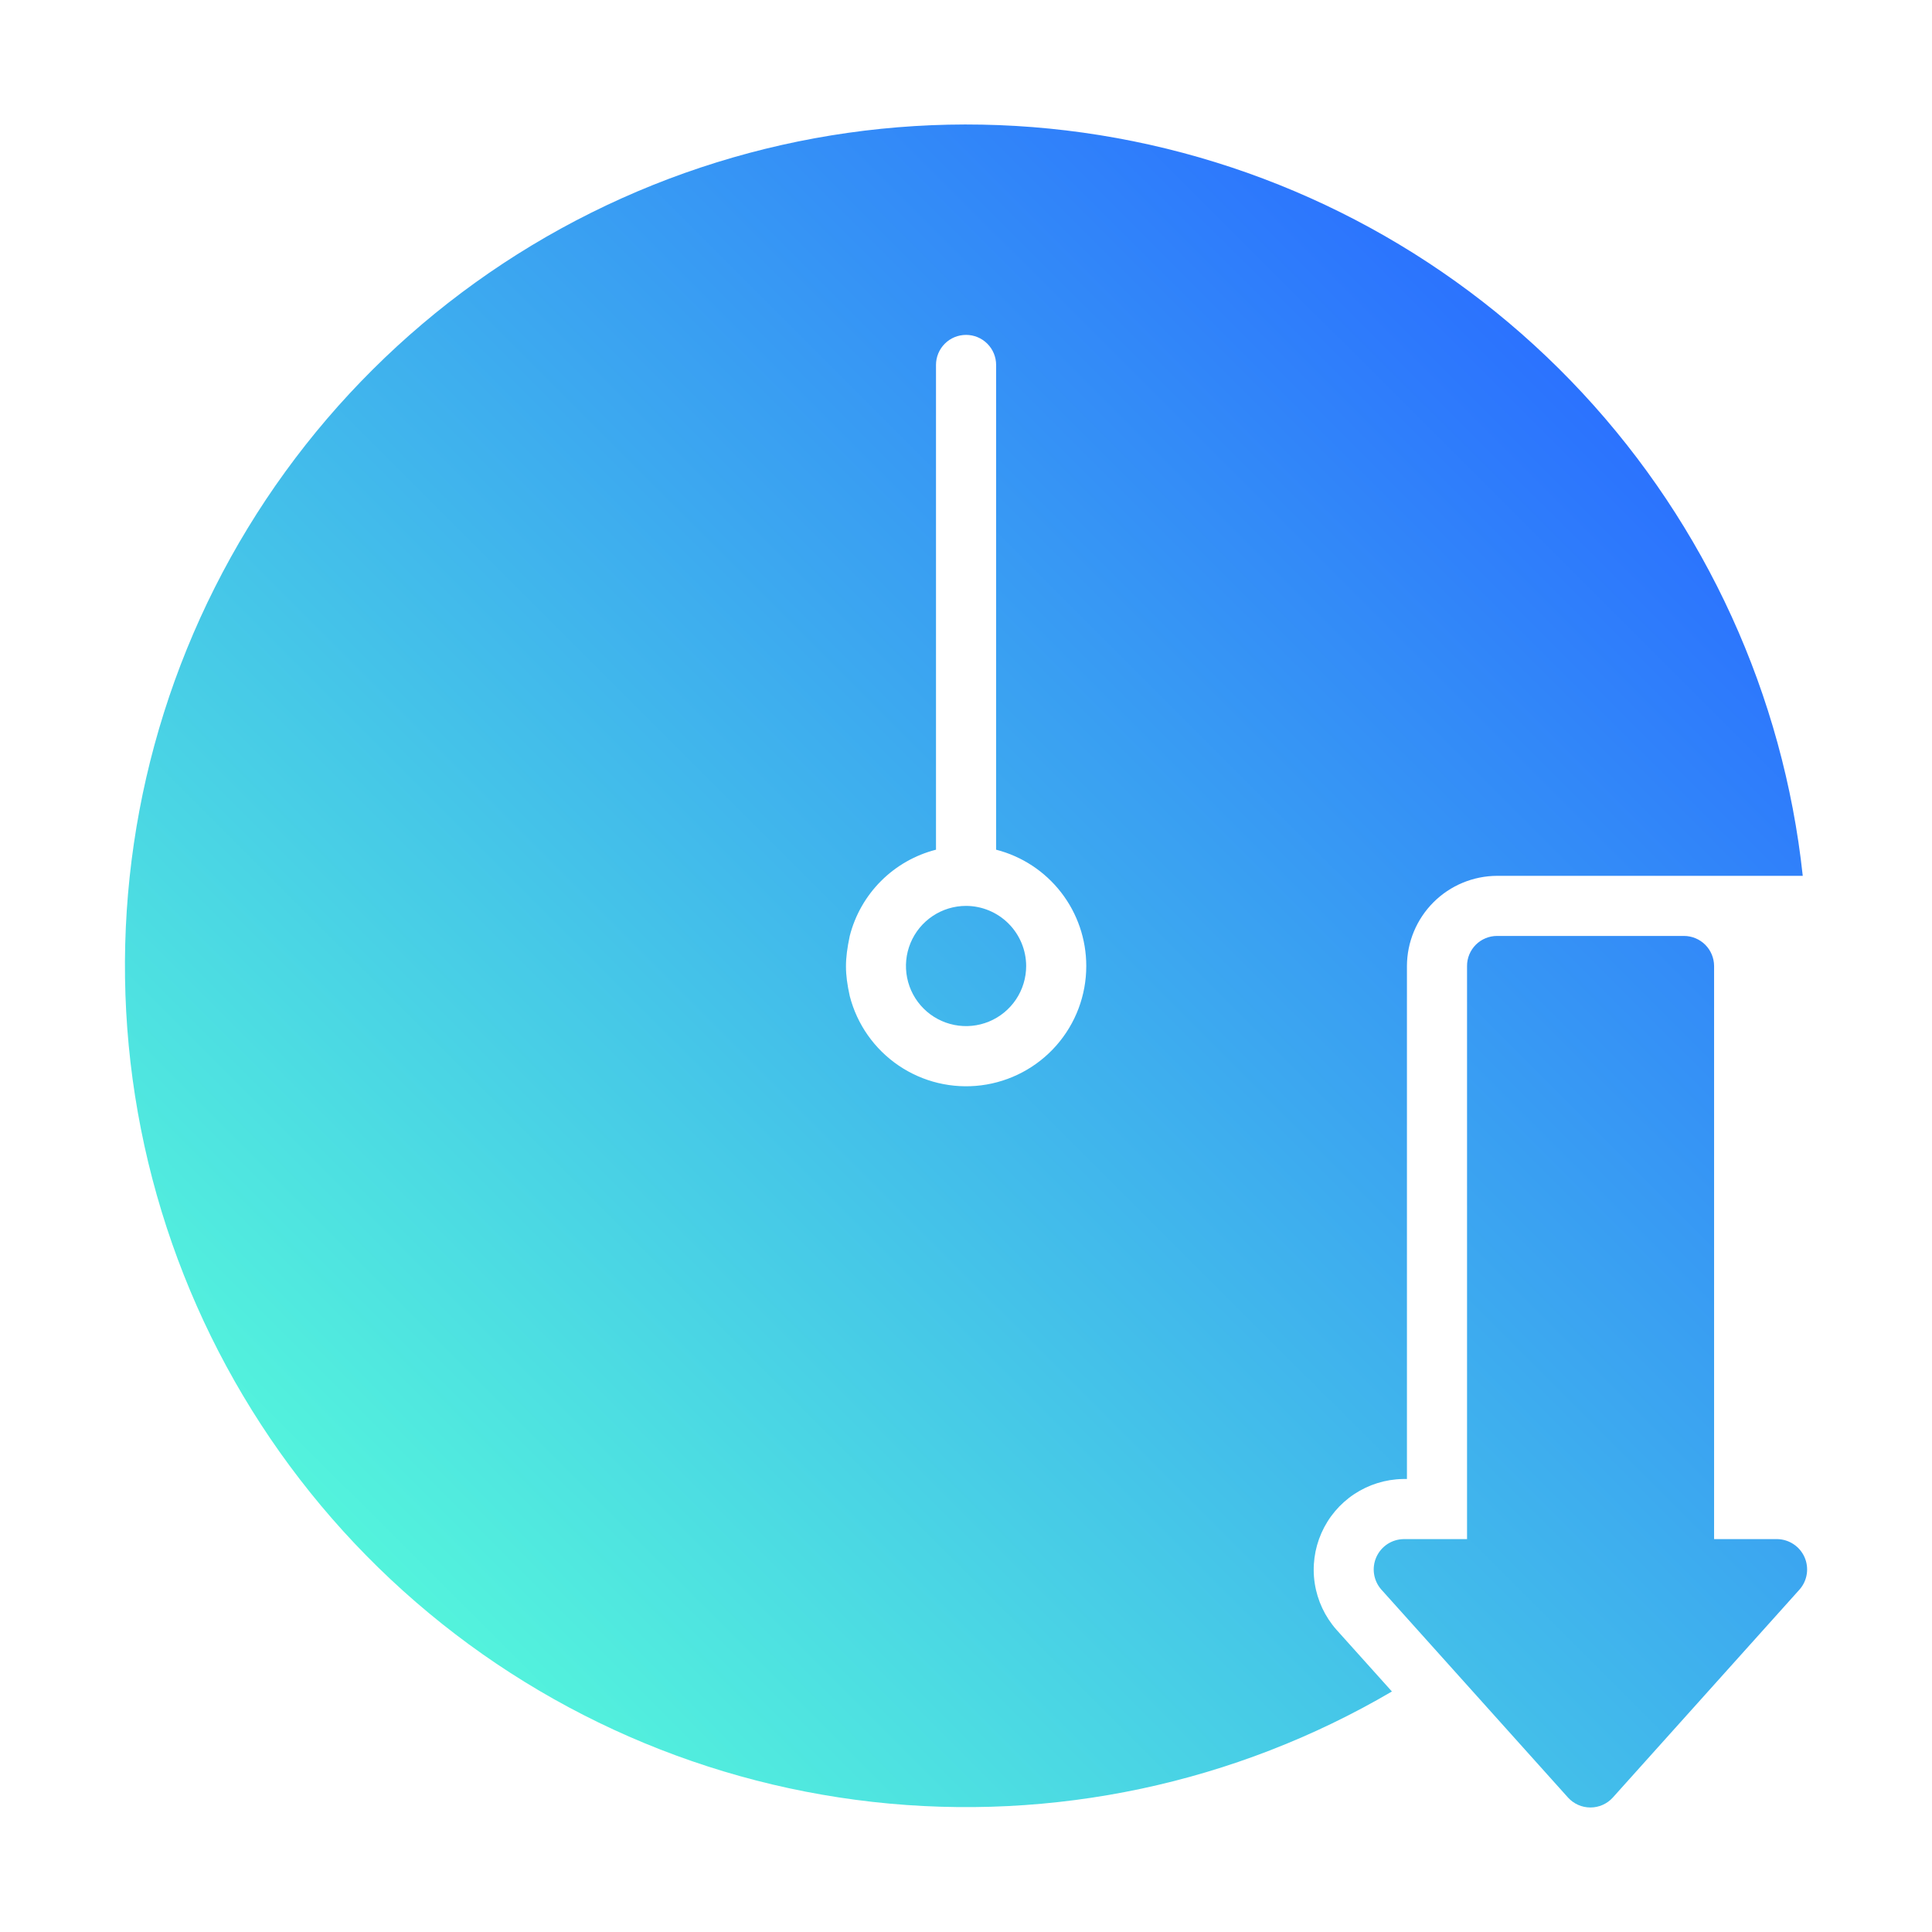 <svg width="100" height="100" viewBox="0 0 100 100" fill="none" xmlns="http://www.w3.org/2000/svg">
<path fill-rule="evenodd" clip-rule="evenodd" d="M83.478 93.042L93.154 82.262C93.349 82.037 93.475 81.761 93.519 81.466C93.563 81.172 93.522 80.871 93.402 80.599C93.281 80.326 93.085 80.094 92.838 79.929C92.59 79.763 92.301 79.672 92.003 79.664H88.721V50C88.719 49.588 88.555 49.193 88.264 48.901C87.972 48.61 87.577 48.446 87.165 48.444H77.49C77.285 48.444 77.083 48.484 76.894 48.562C76.705 48.64 76.533 48.754 76.388 48.899C76.244 49.043 76.129 49.215 76.051 49.404C75.973 49.593 75.933 49.796 75.934 50V79.664H72.652C72.353 79.669 72.061 79.758 71.811 79.922C71.561 80.087 71.364 80.319 71.241 80.592C71.119 80.865 71.076 81.167 71.12 81.463C71.163 81.758 71.29 82.036 71.485 82.262L81.161 93.042C81.308 93.204 81.486 93.333 81.686 93.421C81.885 93.51 82.101 93.555 82.32 93.555C82.538 93.555 82.754 93.51 82.953 93.421C83.153 93.333 83.332 93.204 83.478 93.042ZM72.045 87.551L69.168 84.347C68.576 83.674 68.189 82.847 68.052 81.962C67.915 81.077 68.035 80.171 68.396 79.352C68.758 78.532 69.346 77.833 70.092 77.337C70.838 76.842 71.71 76.57 72.605 76.553H72.823V50C72.827 48.764 73.32 47.579 74.194 46.704C75.068 45.83 76.253 45.337 77.49 45.333H93.31C92.305 35.988 88.303 27.219 81.902 20.336C75.501 13.453 67.045 8.825 57.798 7.145C48.55 5.465 39.007 6.822 30.594 11.014C22.181 15.205 15.35 22.006 11.122 30.401C6.894 38.795 5.495 48.333 7.135 57.588C8.775 66.843 13.366 75.319 20.221 81.749C27.076 88.18 35.828 92.22 45.168 93.266C54.509 94.311 63.938 92.307 72.045 87.551ZM54.923 46.191C55.768 47.281 56.226 48.621 56.225 50C56.227 51.515 55.676 52.978 54.675 54.115C53.674 55.252 52.293 55.985 50.79 56.176C49.287 56.367 47.767 56.003 46.513 55.152C45.26 54.301 44.36 53.023 43.983 51.556C43.724 50.373 43.72 49.692 43.983 48.444C44.258 47.368 44.817 46.385 45.603 45.6C46.388 44.814 47.371 44.255 48.447 43.98V18.889C48.447 18.477 48.611 18.081 48.903 17.789C49.195 17.497 49.59 17.334 50.003 17.334C50.416 17.334 50.811 17.497 51.103 17.789C51.395 18.081 51.559 18.477 51.559 18.889V43.98C52.895 44.323 54.078 45.1 54.923 46.191Z" fill="url(#paint0_linear_144_1691)"/>
<path d="M50.003 46.889C49.388 46.889 48.786 47.071 48.275 47.413C47.763 47.755 47.364 48.241 47.129 48.809C46.893 49.378 46.832 50.004 46.952 50.607C47.072 51.211 47.368 51.765 47.803 52.2C48.238 52.635 48.793 52.931 49.396 53.051C50 53.171 50.625 53.11 51.194 52.874C51.762 52.639 52.248 52.24 52.59 51.728C52.932 51.217 53.114 50.615 53.114 50C53.112 49.176 52.783 48.386 52.2 47.803C51.617 47.22 50.827 46.891 50.003 46.889Z" fill="url(#paint1_linear_144_1691)"/>
<defs>
<linearGradient id="paint0_linear_144_1691" x1="12.11" y1="85.084" x2="81.399" y2="15.743" gradientUnits="userSpaceOnUse">
<stop stop-color="#57FFD9"/>
<stop offset="1" stop-color="#2A6EFF"/>
</linearGradient>
<linearGradient id="paint1_linear_144_1691" x1="12.11" y1="85.084" x2="81.399" y2="15.743" gradientUnits="userSpaceOnUse">
<stop stop-color="#57FFD9"/>
<stop offset="1" stop-color="#2A6EFF"/>
</linearGradient>
</defs>
</svg>
